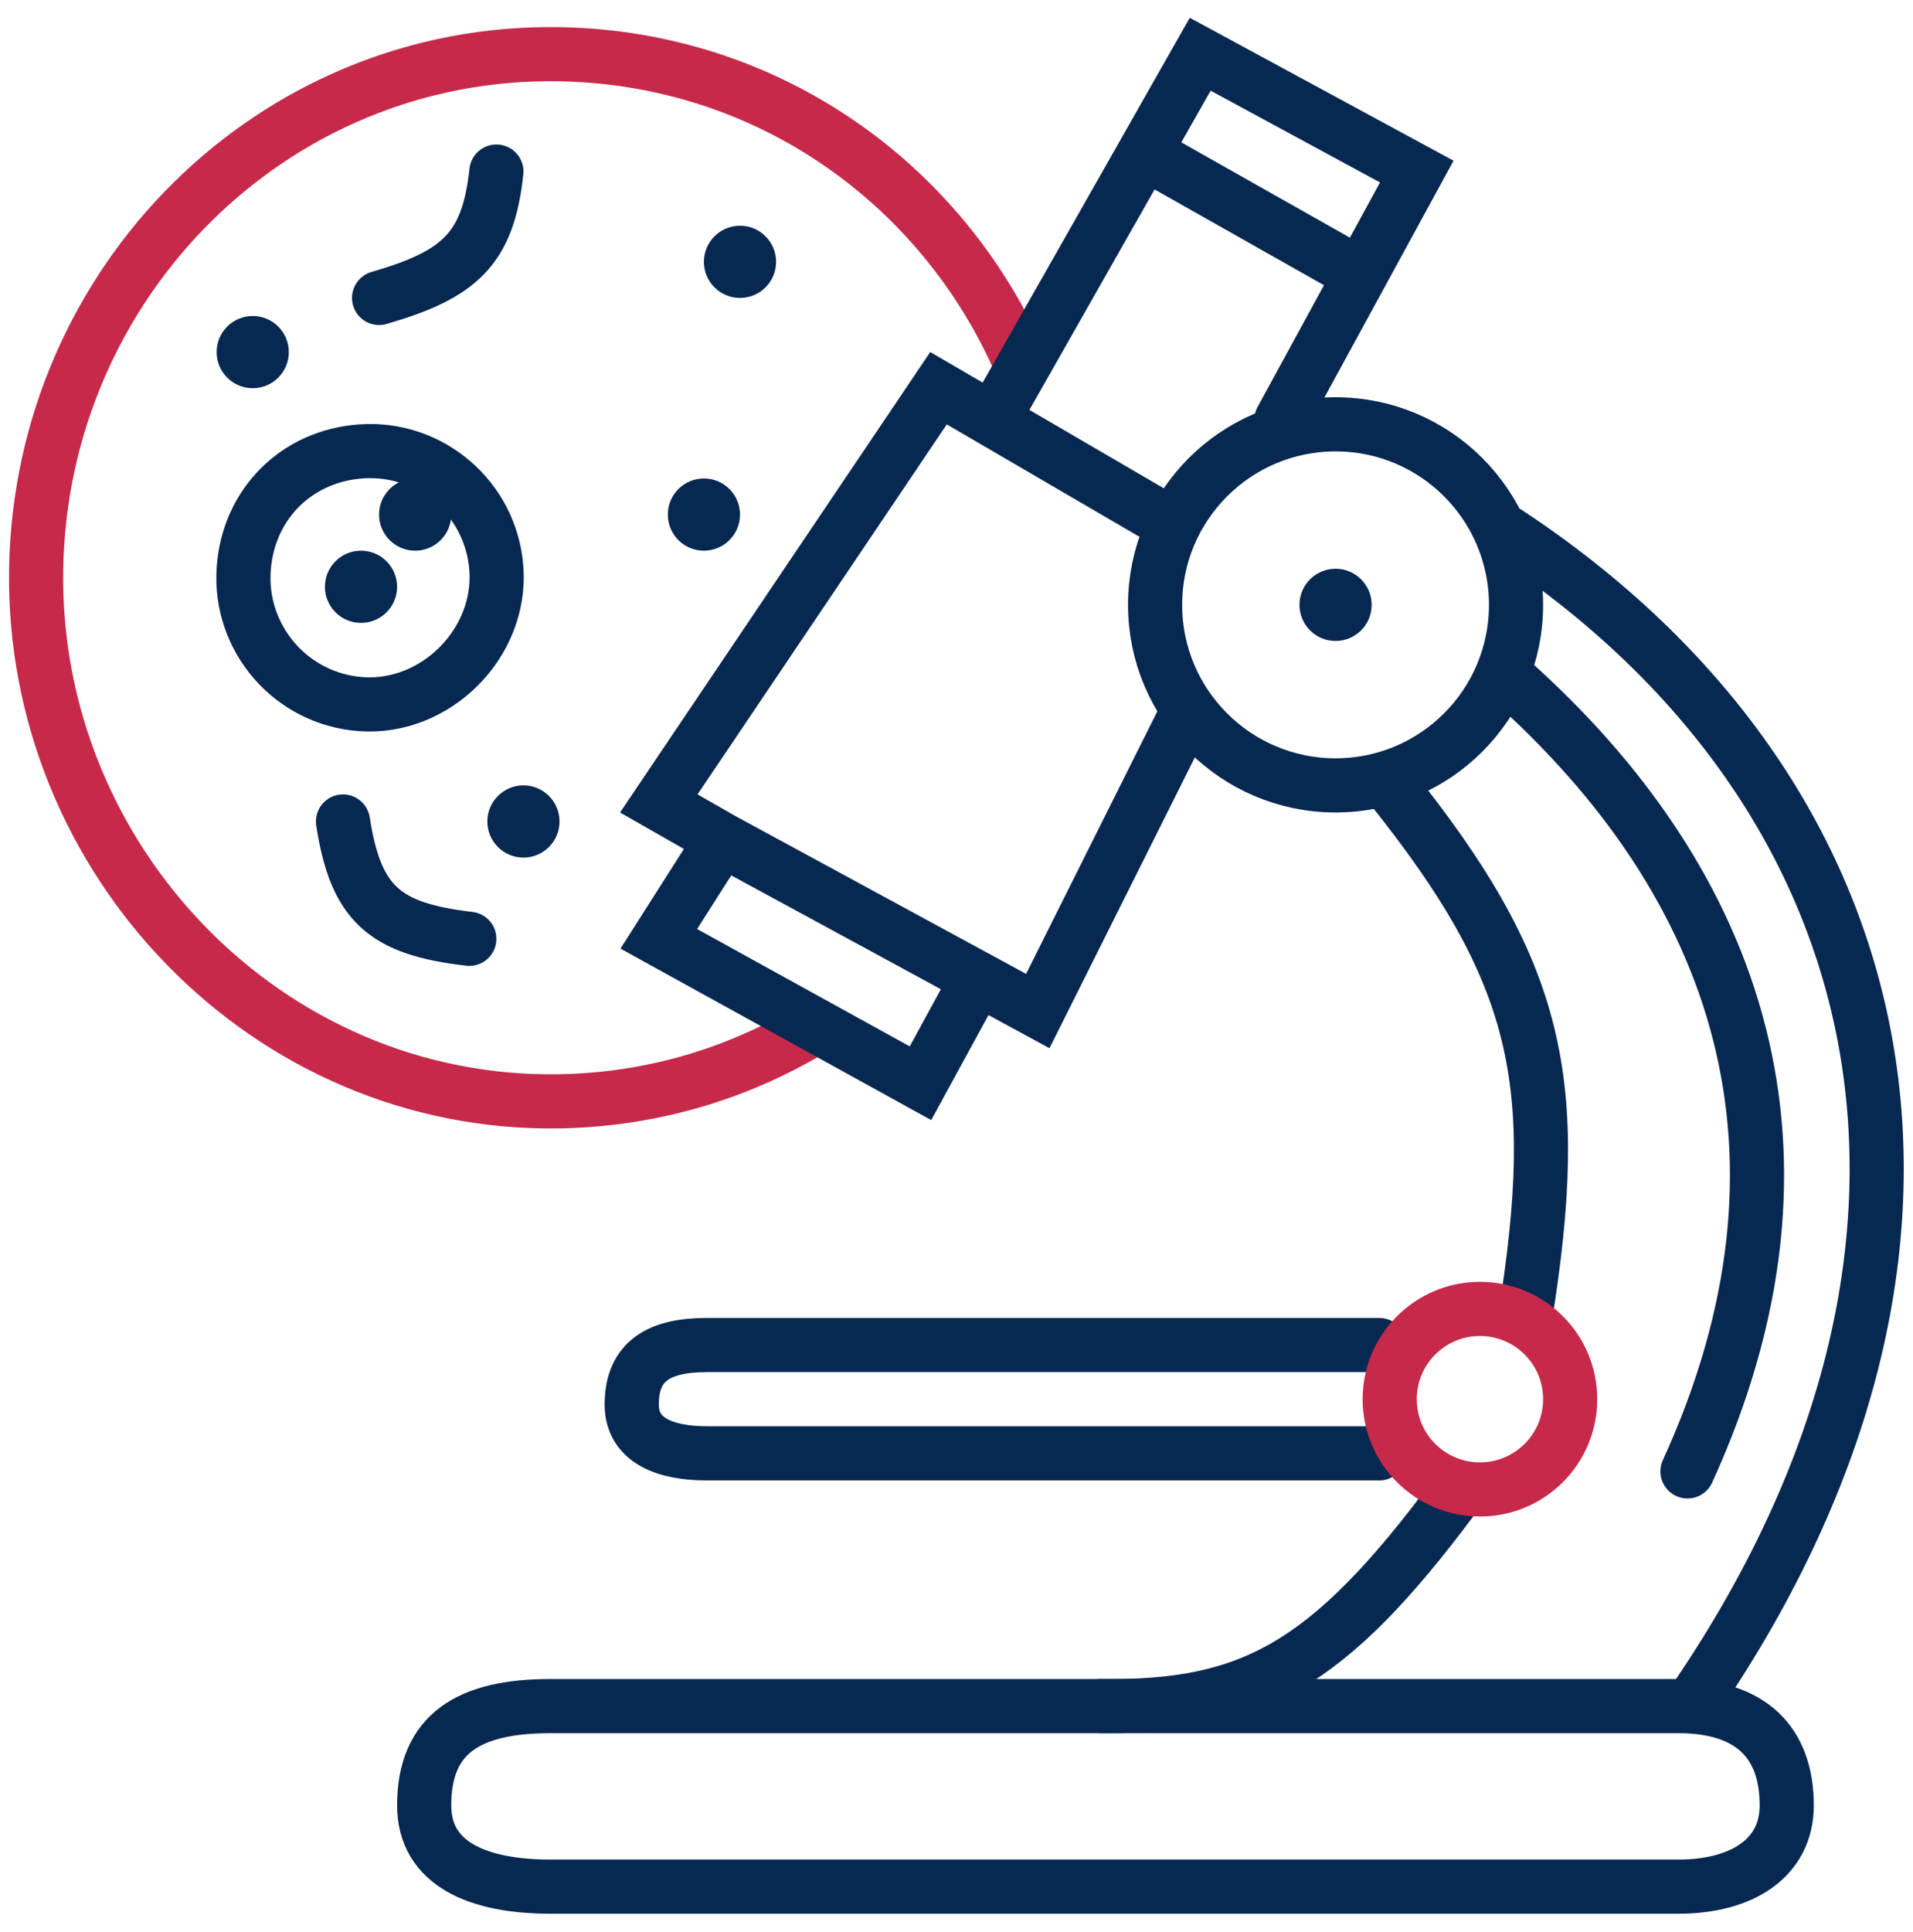 <svg width="106" height="107" viewBox="0 0 106 107" fill="none" xmlns="http://www.w3.org/2000/svg">
<path d="M45.004 56.994C40.909 59.459 36.139 60.914 31.004 61.004C14.852 61.288 1.726 47.657 2.004 31.504C2.278 15.628 15.128 2.726 31.004 3.004C42.52 3.206 52.145 10.139 56.504 20.03" stroke="#C7294B" stroke-width="3" stroke-linecap="round"/>
<path d="M21.005 16.504C25.466 15.213 27.049 13.794 27.505 9.504M19.005 45.504C19.714 50.063 21.279 51.454 26.005 52.004M20.005 25.004C16.424 25.26 13.76 27.924 13.505 31.504C13.228 35.37 16.139 38.728 20.005 39.004C24.136 39.3 27.8 35.636 27.505 31.504C27.228 27.638 23.87 24.728 20.005 25.004Z" stroke="#072851" stroke-width="3" stroke-linecap="round"/>
<circle cx="41.004" cy="14.504" r="2" fill="#072851"/>
<circle cx="39.004" cy="28.504" r="2" fill="#072851"/>
<circle cx="74.004" cy="33.504" r="2" fill="#072851"/>
<circle cx="14.004" cy="19.504" r="2" fill="#072851"/>
<circle cx="29.004" cy="45.504" r="2" fill="#072851"/>
<circle cx="23.004" cy="28.504" r="2" fill="#072851"/>
<circle cx="20.004" cy="32.504" r="2" fill="#072851"/>
<path d="M54.004 54.504L51.004 60.004L36.504 52.004L40.004 46.504M40.004 46.504L36.504 44.504L52.004 21.504L55.004 23.254M40.004 46.504L57.504 56.004L65.504 40.004M64.004 28.504L55.004 23.254M55.004 23.254L66.504 3.004L78.504 9.504L71.004 23.254" stroke="#072851" stroke-width="3" stroke-linecap="round"/>
<path d="M93.004 94.505C89.004 94.505 35.003 94.505 30.504 94.505C26.004 94.505 23.504 96.005 23.504 100.005C23.504 103.255 26.504 104.505 30.504 104.505C34.504 104.505 89.504 104.505 93.004 104.505C96.504 104.505 99.004 102.934 99.004 100.005C99.004 96.505 97.004 94.505 93.004 94.505Z" stroke="#072851" stroke-width="3" stroke-linecap="round"/>
<path d="M76.428 74.504C74.044 74.504 41.858 74.504 39.176 74.504C36.494 74.504 35.004 75.404 35.004 77.804C35.004 79.754 36.792 80.504 39.176 80.504C41.56 80.504 74.342 80.504 76.428 80.504" stroke="#072851" stroke-width="3" stroke-linecap="round"/>
<path d="M63.504 8.504L75.004 15.004" stroke="#072851" stroke-width="3" stroke-linecap="round"/>
<path d="M83.504 29.504C105.504 44.004 111.004 69.004 94.004 94.004" stroke="#072851" stroke-width="3" stroke-linecap="round"/>
<path d="M83.504 37.504C96.504 49.004 101.504 64.004 93.504 81.504" stroke="#072851" stroke-width="3" stroke-linecap="round"/>
<path d="M77.004 43.504C85.338 53.888 86.582 59.955 84.504 73.004M80.504 83.004C73.589 92.269 69.333 94.61 61.004 94.504" stroke="#072851" stroke-width="3" stroke-linecap="round"/>
<path d="M64.004 33.504C64.004 27.982 68.481 23.504 74.004 23.504C79.527 23.504 84.004 27.982 84.004 33.504C84.004 39.027 79.527 43.504 74.004 43.504C68.481 43.504 64.004 39.027 64.004 33.504Z" stroke="#072851" stroke-width="3" stroke-linecap="round"/>
<path d="M77.004 77.504C77.004 74.743 79.243 72.504 82.004 72.504C84.765 72.504 87.004 74.743 87.004 77.504C87.004 80.266 84.765 82.504 82.004 82.504C79.243 82.504 77.004 80.266 77.004 77.504Z" stroke="#C7294B" stroke-width="3" stroke-linecap="round"/>
</svg>
